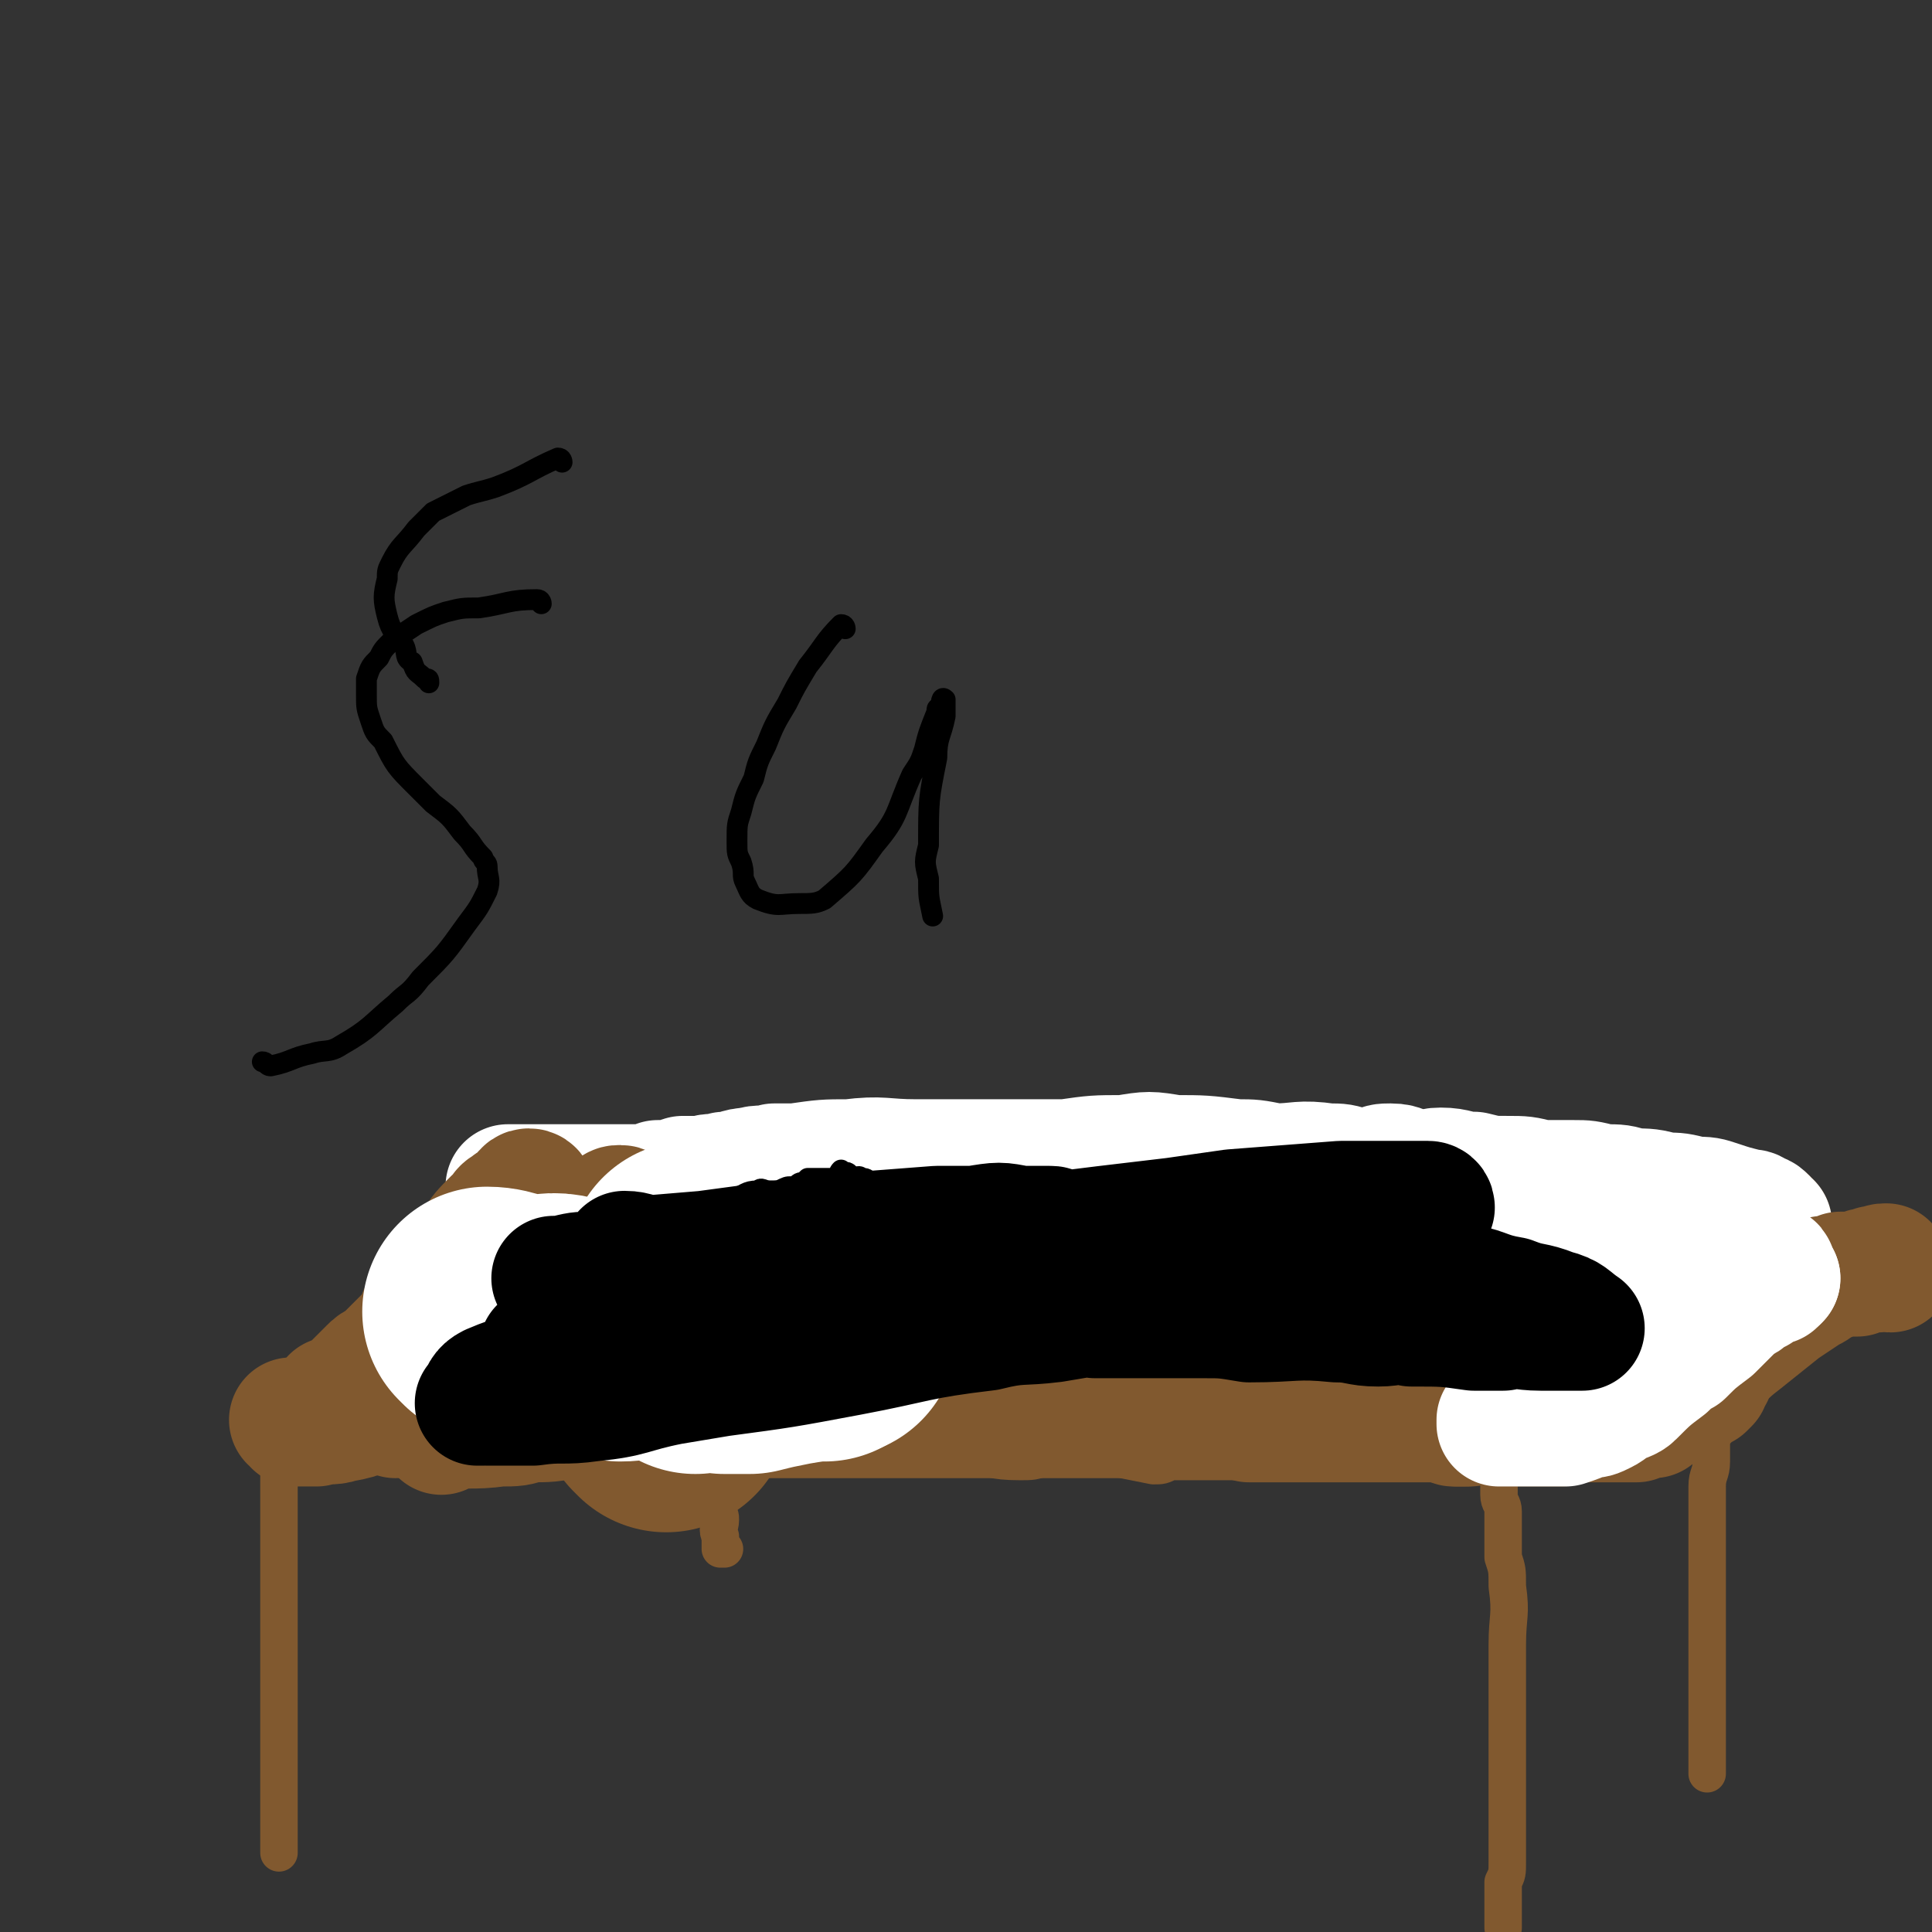 <svg viewBox='0 0 464 464' version='1.1' xmlns='http://www.w3.org/2000/svg' xmlns:xlink='http://www.w3.org/1999/xlink'><rect x="0" y="0" width="464" height="464" fill="#333333" stroke="none"/><g fill='none' stroke='#81592F' stroke-width='9' stroke-linecap='round' stroke-linejoin='round'><path d='M68,344c0,0 0,-1 -1,-1 0,0 1,0 1,1 0,0 0,0 0,0 0,0 0,0 0,1 0,0 0,0 0,1 -1,3 -1,3 -1,7 0,3 0,3 0,5 0,6 0,6 0,12 0,3 0,3 0,5 0,5 0,5 0,10 0,5 0,5 0,10 0,2 0,2 0,4 0,4 0,4 0,8 0,2 0,2 0,4 0,3 0,3 0,7 0,1 0,1 0,3 0,2 0,2 0,4 0,1 0,1 0,3 0,2 0,2 0,5 0,1 0,1 0,1 0,2 0,2 0,4 0,1 0,1 0,1 0,1 0,1 0,2 0,0 0,0 0,1 0,0 0,0 0,1 0,0 0,0 0,1 0,0 0,-1 0,-1 0,1 0,1 0,2 '/><path d='M82,344c0,0 -1,-1 -1,-1 1,0 2,0 3,1 1,0 1,0 2,0 3,0 3,0 5,0 1,0 1,0 3,0 2,0 2,0 4,0 2,0 2,0 4,0 2,0 2,-1 5,0 3,0 3,0 6,1 2,0 3,-1 5,-1 3,1 3,1 6,2 3,0 3,-1 6,-1 2,1 2,1 5,1 5,1 5,1 10,1 4,1 4,0 9,0 3,0 3,0 5,0 6,1 6,1 12,1 4,1 4,0 7,0 7,1 7,0 14,0 3,1 3,1 6,1 5,1 5,0 11,0 2,1 2,0 5,0 4,0 4,0 9,0 4,0 4,0 8,0 7,1 7,2 14,2 3,0 3,0 6,-1 5,0 5,0 11,0 2,0 2,0 5,0 5,1 5,1 10,2 2,0 2,0 4,-1 5,0 5,0 10,0 3,0 3,0 6,0 5,0 5,0 10,0 3,0 3,0 5,0 2,0 2,0 5,0 4,0 4,0 8,0 1,0 1,0 3,0 4,0 4,0 7,0 2,0 2,0 3,0 3,0 3,0 5,0 1,0 1,0 3,0 2,0 2,0 4,0 1,0 1,0 3,0 0,0 0,0 1,0 1,0 1,0 2,0 0,0 0,0 1,0 0,0 0,0 1,0 0,0 1,0 1,0 0,1 0,1 0,2 0,1 0,0 1,1 0,2 0,2 0,5 0,2 1,2 1,4 0,5 0,5 0,11 1,3 1,3 1,7 1,7 0,7 0,14 0,3 0,3 0,6 0,7 0,7 0,13 0,3 0,3 0,5 0,5 0,5 0,10 0,2 0,2 0,4 0,2 0,2 0,5 0,3 0,3 0,7 0,1 0,1 0,2 0,3 0,3 -1,5 0,2 0,2 0,3 0,2 0,2 0,4 0,1 0,1 0,1 0,1 0,1 0,2 0,1 0,1 0,1 0,0 0,0 0,0 '/><path d='M77,343c0,0 -1,-1 -1,-1 1,-1 2,0 4,-1 1,0 1,0 3,-1 3,-1 3,-1 6,-2 3,-2 3,-2 6,-4 3,-1 4,-1 7,-2 4,-3 4,-3 8,-6 4,-3 4,-3 8,-6 3,-2 3,-2 6,-5 3,-2 3,-1 6,-3 3,-2 3,-2 6,-4 2,-2 2,-1 4,-3 2,-1 2,-1 4,-3 4,-2 4,-2 8,-5 2,-1 2,0 4,-2 3,-2 3,-2 7,-4 1,-1 0,-2 2,-2 1,-2 2,-1 3,-2 1,-1 1,-1 1,-1 1,-1 1,-1 2,-2 1,0 1,0 1,0 0,-1 0,0 1,0 0,-1 0,-1 0,-1 0,0 0,0 1,0 '/><path d='M193,291c0,0 -1,-1 -1,-1 2,0 3,0 6,1 3,0 3,0 6,0 3,1 3,1 6,1 4,0 4,-1 7,0 4,0 4,1 9,1 3,0 4,-1 7,0 4,0 4,1 7,1 3,0 3,0 7,0 2,-1 2,-1 5,0 4,0 4,1 7,1 3,0 3,0 6,0 3,-1 3,0 6,0 3,0 3,0 7,0 2,0 2,0 5,0 4,0 4,0 7,0 3,0 3,0 6,0 3,0 3,0 7,0 2,0 2,0 4,0 3,0 3,0 5,0 2,0 2,0 4,0 2,0 2,0 5,0 2,0 2,0 5,0 5,0 5,0 9,0 5,0 5,0 10,0 3,0 3,-1 5,0 2,0 2,0 5,0 5,1 5,1 10,1 2,1 2,0 4,1 3,0 3,0 7,1 2,0 2,-1 3,0 3,0 3,0 5,1 1,0 1,0 2,0 2,1 2,0 4,1 1,0 1,0 2,0 1,0 1,0 2,1 0,0 0,-1 1,0 1,0 1,0 2,1 0,0 -1,0 -1,1 '/><path d='M210,295c0,0 0,0 -1,-1 0,0 0,0 -1,-1 -1,0 -1,0 -2,-1 0,0 0,1 -1,1 -1,0 -1,0 -3,0 -2,-1 -2,-1 -4,-2 -1,0 -1,0 -3,-1 -2,0 -2,1 -5,1 -1,0 -1,-1 -2,0 -4,0 -4,0 -8,1 0,0 0,0 0,0 '/><path d='M412,327c-1,0 -1,-1 -1,-1 -2,0 -2,1 -3,2 -2,1 -2,1 -3,2 -2,1 -2,1 -4,2 -5,2 -5,2 -10,3 -2,1 -2,1 -4,1 -4,1 -4,1 -8,2 -4,1 -4,0 -8,1 -1,0 -1,0 -2,1 -3,0 -3,0 -6,1 -1,0 -1,0 -1,0 -1,-1 -1,0 -2,0 '/><path d='M414,337c-1,0 -1,-1 -1,-1 -1,2 0,3 -1,5 0,1 -1,1 -1,2 0,4 0,4 0,8 0,3 -1,3 -1,6 0,3 0,3 0,7 0,3 0,3 0,6 0,4 0,4 0,7 0,3 0,3 0,5 0,3 0,3 0,5 0,2 0,2 0,5 0,2 0,2 0,4 0,2 0,2 0,3 0,3 0,3 0,6 0,2 0,2 0,3 0,2 0,2 0,4 0,2 0,2 0,3 0,1 0,1 0,3 0,2 0,2 0,4 0,2 0,2 0,3 0,1 0,1 0,1 '/><path d='M172,354c0,0 -1,-1 -1,-1 0,0 0,0 1,0 0,0 0,0 0,0 0,1 0,1 0,1 0,1 0,1 0,1 0,1 0,1 0,1 0,1 0,1 0,2 0,2 0,2 0,5 1,1 1,1 1,2 0,2 -1,2 0,4 0,2 0,2 0,3 0,0 0,0 1,0 '/></g>
<g fill='none' stroke='#81592F' stroke-width='30' stroke-linecap='round' stroke-linejoin='round'><path d='M106,344c0,0 -1,-1 -1,-1 7,-1 8,0 15,-1 4,0 4,0 7,-1 5,0 5,0 10,-1 4,0 4,-1 9,-1 5,0 5,0 11,1 5,0 5,0 10,0 5,0 5,0 10,0 5,0 5,0 10,0 4,0 4,0 8,0 4,0 4,0 8,0 3,0 3,0 7,0 8,0 8,0 16,0 4,0 4,0 8,0 4,0 4,0 8,0 4,0 4,0 8,0 3,0 3,0 6,0 3,0 3,0 6,0 3,0 3,0 6,0 3,0 3,0 5,0 3,0 3,0 5,0 3,0 3,0 6,0 2,0 2,-1 5,0 3,0 3,0 5,0 3,0 3,0 6,1 5,0 5,0 10,0 5,0 5,0 10,0 2,0 2,0 3,0 4,0 4,0 8,0 2,0 2,0 4,0 2,0 2,0 5,0 2,0 2,0 3,0 3,0 3,0 5,0 1,0 1,0 2,0 1,0 1,0 2,0 2,0 2,0 4,0 1,0 1,0 2,0 1,0 1,0 3,0 1,0 1,0 2,0 2,0 2,0 4,0 2,0 2,0 4,0 1,0 1,0 2,0 1,0 1,0 1,0 2,0 2,0 3,0 1,0 1,0 1,0 1,0 1,0 2,0 0,0 0,0 1,0 0,0 0,0 1,0 0,0 0,0 0,0 0,0 0,0 0,0 1,0 1,0 2,0 0,0 -1,0 -1,0 0,0 1,0 1,0 0,0 0,0 0,0 1,0 1,0 2,0 0,0 -1,0 -1,0 0,0 1,0 1,0 0,0 0,0 0,0 1,0 1,0 2,0 0,0 -1,0 -1,0 1,0 1,0 2,0 0,0 -1,0 -1,0 1,0 1,0 1,0 1,0 0,0 0,0 1,0 1,0 1,0 1,0 1,0 1,0 1,0 1,0 1,0 1,0 1,0 1,0 1,-1 1,-1 2,-2 1,0 1,1 2,1 1,-1 1,-1 2,-2 2,0 2,-1 3,-1 2,-1 2,-1 3,-1 1,-1 1,-1 1,-1 1,-1 0,-1 1,-1 1,-1 1,-1 2,-1 1,-1 1,-1 1,-1 0,-1 0,-1 0,-1 0,-1 1,-1 1,-1 0,-1 0,-1 0,-1 0,-1 1,-1 1,-1 0,-1 0,-1 1,-2 0,-1 0,-1 0,-1 1,-1 1,-1 1,-2 0,0 0,0 0,-1 0,0 0,0 0,0 0,-1 0,-1 0,-2 0,0 0,0 0,1 0,0 0,0 0,0 '/><path d='M415,321c-1,0 -1,0 -1,-1 0,0 0,-1 0,-1 0,0 0,1 0,1 0,-1 0,-1 0,-2 0,-1 0,-1 -1,-2 0,0 -1,0 -1,-1 -1,-1 -1,-1 -2,-2 -4,-2 -4,-3 -8,-5 -3,-1 -3,-1 -5,-2 -5,-1 -5,-1 -10,-2 -5,-2 -5,-2 -11,-3 -2,-1 -2,-1 -5,-1 -3,-1 -3,-1 -6,-1 -7,-1 -7,0 -14,0 -3,-1 -3,-1 -6,-1 -5,-1 -5,-1 -11,-1 -2,-1 -2,-1 -4,-1 -5,-1 -5,-1 -10,-1 -2,0 -2,0 -5,0 -5,-1 -5,-1 -10,-1 -3,0 -3,0 -6,0 -6,-1 -6,0 -12,0 -2,0 -2,0 -5,0 -6,0 -6,0 -11,0 -2,0 -2,0 -4,0 -4,0 -4,0 -8,0 -3,-1 -3,-1 -5,-1 -6,-1 -6,0 -12,0 -4,0 -4,0 -7,-1 -3,0 -3,0 -7,0 -5,-1 -5,0 -10,0 -3,-1 -3,-1 -5,-1 -4,-1 -4,-1 -8,-1 -1,-1 -1,0 -3,0 -3,-1 -3,-1 -6,-1 -2,-1 -2,0 -3,0 -2,0 -2,0 -4,0 -1,0 -1,0 -2,0 -2,0 -2,0 -3,0 -1,0 -1,0 -2,0 -1,0 -1,0 -1,0 -1,0 -1,0 -2,0 -1,0 -1,0 -1,0 0,0 0,0 -1,0 0,0 0,0 -1,0 0,0 0,-1 -1,0 -1,0 -1,0 -2,1 -3,1 -3,1 -5,2 -3,1 -3,1 -5,3 -5,3 -5,3 -10,7 -4,3 -3,3 -7,5 -5,4 -5,4 -10,8 -3,2 -3,2 -6,5 -4,3 -5,3 -9,6 -2,1 -2,2 -4,3 -3,2 -4,2 -7,4 -1,0 0,1 -1,2 -2,0 -2,0 -3,1 -2,0 -2,0 -4,1 -2,0 -2,0 -3,1 -1,0 -1,0 -1,0 -1,1 -1,0 -1,1 -1,0 -1,0 -2,1 0,0 0,0 0,0 '/><path d='M413,324c-1,0 -1,-1 -1,-1 -4,2 -4,3 -8,5 -3,1 -3,1 -6,2 -3,1 -3,1 -6,2 -3,1 -3,1 -6,2 -3,0 -3,1 -6,2 -2,0 -2,0 -4,0 -3,0 -3,0 -5,1 -2,0 -2,1 -4,1 -3,1 -3,1 -6,2 -1,0 -1,0 -3,0 -1,0 -1,0 -3,1 -2,0 -2,0 -3,1 -1,0 0,0 0,0 -1,0 -1,0 -2,0 0,0 -1,0 -1,0 0,0 0,0 0,0 0,0 0,0 0,0 '/><path d='M350,342c0,0 -1,-1 -1,-1 0,0 1,0 1,1 1,0 1,0 1,0 1,0 1,0 2,0 4,-1 5,-1 8,-2 6,-3 6,-4 11,-7 3,-2 2,-3 5,-5 2,-2 2,-1 5,-3 4,-3 4,-3 8,-7 2,-1 2,-2 4,-3 3,-3 3,-3 7,-6 2,-1 2,-1 3,-2 3,-2 3,-2 5,-4 2,-1 2,0 3,-1 2,-1 2,-2 3,-3 1,-1 1,-1 3,-2 0,0 0,0 1,0 1,-1 1,-1 2,-1 0,-1 0,-1 1,-1 0,0 0,0 0,0 1,-1 1,0 1,0 1,0 1,0 1,0 0,0 0,0 0,0 0,-1 0,-1 0,-2 0,0 0,0 0,1 0,0 0,0 0,0 '/><path d='M425,294c-1,0 -1,-1 -1,-1 0,0 0,0 0,1 0,0 0,0 0,0 '/></g>
<g fill='none' stroke='#FFFFFF' stroke-width='30' stroke-linecap='round' stroke-linejoin='round'><path d='M425,294c-1,0 -1,-1 -1,-1 0,0 0,0 0,1 0,0 0,0 0,0 0,-1 0,-1 0,-1 -1,-1 -1,-1 -2,-1 -1,-1 -1,-1 -2,-1 -4,-1 -4,-1 -7,-2 -3,-1 -3,-1 -6,-1 -4,-1 -4,-1 -7,-1 -4,-1 -4,-1 -8,-1 -3,-1 -3,-1 -7,-1 -4,-1 -4,-1 -7,-1 -4,0 -4,0 -8,0 -4,-1 -4,-1 -8,-1 -4,0 -4,0 -8,-1 -4,0 -4,-1 -8,-1 -3,0 -3,1 -6,1 -3,-1 -3,-2 -6,-2 -2,0 -2,0 -4,1 -3,0 -3,0 -5,0 -3,-1 -3,-1 -6,-1 -7,-1 -7,0 -13,0 -5,-1 -5,-1 -9,-1 -8,-1 -8,-1 -15,-1 -6,-1 -6,-1 -12,0 -7,0 -7,0 -14,1 -5,0 -5,0 -9,0 -9,0 -9,0 -18,0 -5,0 -5,0 -9,0 -8,0 -8,-1 -16,0 -6,0 -6,0 -13,1 -3,0 -3,0 -5,0 -3,1 -3,0 -6,1 -3,0 -3,1 -6,1 -2,1 -3,0 -5,1 -3,0 -3,0 -5,0 -3,1 -3,1 -6,1 -2,1 -2,1 -4,1 -2,0 -2,0 -4,0 -2,0 -2,0 -3,0 -2,0 -2,0 -4,0 -3,0 -3,0 -6,0 -2,0 -2,0 -3,0 -3,0 -3,0 -6,0 -3,0 -3,0 -6,0 '/></g>
<g fill='none' stroke='#81592F' stroke-width='30' stroke-linecap='round' stroke-linejoin='round'><path d='M150,291c0,0 0,-1 -1,-1 -1,0 -1,0 -2,1 -1,0 -1,1 -2,1 -2,1 -2,0 -4,1 -1,1 -1,1 -3,3 -2,1 -1,1 -3,3 -2,2 -3,2 -5,4 -5,4 -5,4 -9,9 -5,4 -5,5 -10,9 -2,2 -2,2 -5,4 -4,3 -4,3 -8,6 -2,1 -2,1 -4,2 -2,1 -1,1 -3,2 -3,1 -3,1 -6,3 0,0 0,0 -1,1 -2,0 -2,0 -4,1 -1,0 -1,-1 -1,0 -1,0 -1,0 -2,1 -1,0 -1,0 -1,0 -1,0 -1,-1 -1,0 -1,0 -1,0 -1,0 0,1 -1,0 -1,1 0,0 0,0 0,0 -1,0 -1,0 -1,0 0,0 0,0 0,0 0,0 0,0 0,0 -1,0 -1,0 -1,0 0,0 0,0 0,0 0,0 0,0 0,0 0,0 0,-1 -1,-1 0,0 1,0 1,1 1,0 1,0 3,0 1,0 1,0 2,0 3,-1 3,0 6,-1 6,-1 6,-2 11,-4 4,-1 4,-1 7,-2 7,-3 6,-3 13,-5 3,-2 3,-1 6,-3 5,-2 5,-2 9,-4 2,-1 2,-1 4,-2 4,-2 4,-2 8,-4 1,-1 0,-1 1,-2 2,-1 2,-1 4,-2 1,0 1,-1 2,-1 0,-1 0,0 1,0 '/><path d='M128,287c0,0 0,-1 -1,-1 -1,0 -1,1 -2,2 -1,1 -2,1 -3,2 -2,1 -1,2 -3,3 -3,3 -3,3 -5,6 -2,2 -2,3 -4,6 -2,3 -3,2 -5,5 -2,3 -2,3 -4,6 -1,3 -1,3 -3,5 -3,3 -3,3 -6,6 -2,1 -2,1 -3,2 -2,2 -2,2 -4,4 -1,1 0,1 -1,1 -1,1 -2,1 -3,2 -1,0 -1,0 -1,0 0,1 0,1 0,1 0,0 0,0 0,1 0,0 0,0 0,0 2,-1 2,-1 3,-1 1,-1 1,0 2,-1 3,-1 3,-2 6,-3 4,-2 4,-2 7,-4 8,-4 8,-4 15,-8 3,-1 3,-1 7,-3 5,-3 5,-3 11,-5 3,-2 3,-1 6,-2 6,-2 6,-2 12,-3 2,0 2,0 5,-1 7,-1 7,-1 14,-2 2,0 2,0 5,0 5,-1 5,0 10,0 3,0 3,0 5,0 4,0 4,0 8,0 2,0 2,-1 4,0 5,0 5,0 11,1 6,0 6,0 13,0 4,0 4,0 7,0 3,0 3,0 7,0 6,0 6,0 12,0 3,0 3,-1 6,0 8,0 8,0 16,1 5,0 5,0 9,0 7,1 7,1 15,1 6,0 6,0 11,1 3,0 3,0 6,1 5,0 5,0 9,1 4,0 4,0 8,1 1,0 1,0 2,0 2,0 2,0 4,0 0,0 0,0 0,0 0,-1 1,-1 0,-1 -1,0 -1,0 -3,-1 -5,-1 -4,-2 -10,-3 -8,-1 -8,0 -16,-1 -8,0 -8,-1 -16,-2 -20,-1 -20,0 -40,0 -8,-1 -8,-1 -16,0 -16,1 -16,1 -31,4 -7,1 -7,1 -13,3 -10,2 -10,2 -19,4 -3,1 -3,1 -6,2 -4,2 -4,2 -8,3 -1,1 -1,1 -3,1 -1,1 -1,1 -2,1 0,0 0,1 0,1 6,0 6,1 13,1 6,0 6,-1 12,-2 7,-1 7,-1 15,-2 7,-1 7,-1 15,-2 14,-2 14,-2 27,-4 6,0 6,0 12,-1 13,-1 13,-1 26,-1 6,-1 6,-1 12,0 9,0 9,0 19,1 4,0 4,0 8,0 7,0 7,0 14,1 4,0 4,0 7,1 5,0 5,0 10,1 2,0 2,0 3,1 2,0 2,0 5,1 0,0 0,0 1,0 1,0 1,0 1,0 1,0 2,0 1,0 0,0 -1,0 -3,0 -8,-1 -8,-1 -16,-1 -9,0 -9,0 -18,0 -8,1 -8,2 -16,2 -19,1 -19,0 -37,1 -9,0 -9,-1 -18,0 -12,0 -12,0 -25,0 -4,0 -4,0 -8,1 -6,0 -6,0 -11,0 -3,0 -3,0 -6,1 -1,0 -1,0 -1,1 0,0 1,0 1,0 6,-1 6,-1 12,-2 12,-2 12,-3 24,-4 6,-1 6,-1 13,-1 13,-2 13,-2 27,-3 6,-1 6,-1 12,-2 9,-1 9,-1 18,-3 6,-1 6,-1 13,-2 2,0 2,0 5,-1 7,-1 7,-1 14,-2 '/><path d='M454,305c-1,0 -1,-1 -1,-1 -1,0 -1,0 -2,1 -1,0 -1,-1 -1,0 -2,0 -2,0 -4,1 -2,0 -2,0 -4,0 -2,1 -2,1 -4,1 -2,2 -2,2 -4,3 -3,2 -3,2 -6,4 -5,4 -5,4 -10,8 -4,3 -4,4 -9,7 -2,1 -2,1 -4,2 -3,2 -3,2 -7,4 -3,1 -3,1 -6,2 -2,1 -2,1 -3,1 -3,1 -3,0 -6,1 -1,0 -1,0 -2,1 -1,0 -1,0 -2,0 -1,0 -1,0 -3,1 -1,0 -1,0 -1,1 -2,0 -2,0 -3,0 -1,0 -1,0 -1,0 -1,0 -1,0 -2,0 0,0 0,0 -1,0 0,0 0,0 -1,0 -1,0 -1,0 -2,0 0,0 0,0 0,0 0,0 0,0 -1,0 0,0 0,0 -1,0 0,0 0,0 -1,0 0,0 0,0 0,0 0,0 0,0 0,0 0,0 0,0 -1,0 0,0 0,0 0,0 0,0 0,0 0,0 '/><path d='M362,342c0,0 -1,-1 -1,-1 0,0 0,0 0,1 0,0 0,0 0,0 -1,0 -1,0 -1,0 0,0 0,0 0,0 '/></g>
<g fill='none' stroke='#FFFFFF' stroke-width='30' stroke-linecap='round' stroke-linejoin='round'><path d='M361,342c0,0 -1,-1 -1,-1 0,0 0,0 0,1 1,0 1,0 2,0 0,0 -1,0 -1,0 1,0 1,0 2,0 0,0 0,0 1,0 2,0 2,0 4,0 1,0 1,0 3,0 1,0 1,0 2,0 2,0 2,0 3,0 3,-1 3,-1 5,-2 2,0 2,0 4,-1 2,-1 1,-1 3,-2 2,-1 3,-1 4,-2 4,-4 4,-4 8,-7 2,-2 2,-2 4,-3 3,-3 3,-3 7,-6 2,-2 2,-2 4,-4 1,-1 1,-1 2,-2 2,-1 2,-1 3,-2 1,-1 1,-1 2,-1 1,-1 1,-1 1,-1 1,-1 1,-1 1,-1 0,0 0,0 0,0 1,-1 1,0 1,0 0,0 1,0 1,0 0,-1 0,-1 0,-1 0,0 0,0 0,0 0,0 0,0 0,0 '/><path d='M427,307c-1,0 -1,-1 -1,-1 0,0 0,0 0,1 0,0 0,0 0,0 '/><path d='M427,307c-1,0 -1,0 -1,-1 -1,0 0,-1 0,-1 0,-1 -1,-1 -2,-1 -1,0 -2,0 -3,0 -5,-1 -5,-1 -11,-2 -3,0 -3,-1 -5,-1 -6,0 -6,0 -12,0 -2,-1 -2,0 -5,0 -5,-1 -5,-2 -10,-2 -4,0 -4,0 -7,1 -3,0 -3,0 -5,1 '/></g>
<g fill='none' stroke='#FFFFFF' stroke-width='60' stroke-linecap='round' stroke-linejoin='round'><path d='M164,326c0,0 -1,-1 -1,-1 '/></g>
<g fill='none' stroke='#81592F' stroke-width='60' stroke-linecap='round' stroke-linejoin='round'><path d='M160,338c0,0 -1,-1 -1,-1 '/></g>
<g fill='none' stroke='#FFFFFF' stroke-width='60' stroke-linecap='round' stroke-linejoin='round'><path d='M167,305c0,0 -1,-1 -1,-1 '/><path d='M167,324c0,0 -1,-1 -1,-1 3,0 4,0 8,1 3,0 3,0 6,0 4,-1 4,-1 9,-2 6,-1 6,-1 11,-2 '/><path d='M118,316c0,0 -1,-1 -1,-1 4,0 6,2 11,2 4,0 4,-1 8,0 7,1 7,3 13,4 5,0 6,-2 11,-1 4,0 4,1 9,1 7,0 7,0 14,0 7,-1 7,0 15,0 '/></g>
<g fill='none' stroke='#FFFFFF' stroke-width='30' stroke-linecap='round' stroke-linejoin='round'><path d='M147,306c0,0 -1,-1 -1,-1 '/><path d='M231,306c0,0 -1,-1 -1,-1 '/></g>
<g fill='none' stroke='#000000' stroke-width='30' stroke-linecap='round' stroke-linejoin='round'><path d='M309,298c0,0 -1,-1 -1,-1 '/><path d='M358,313c0,0 -1,-1 -1,-1 '/><path d='M131,325c0,0 -1,-1 -1,-1 6,-2 7,-1 14,-3 4,-1 4,-1 9,-1 6,-1 6,0 13,-1 7,-1 7,-1 15,-2 7,-1 7,-1 14,-1 14,0 14,0 28,0 13,-1 13,0 26,0 7,0 7,-1 14,0 13,0 13,0 26,0 5,0 5,0 11,1 11,0 11,-1 21,0 5,0 5,1 10,1 4,0 4,-1 8,0 8,0 8,0 15,1 4,0 4,0 7,0 4,-1 4,0 9,0 1,0 1,0 2,0 2,0 2,0 4,0 1,0 1,0 2,0 1,0 1,0 2,0 0,0 0,0 0,0 -3,-2 -3,-3 -7,-4 -5,-2 -5,-1 -10,-3 -6,-1 -6,-2 -11,-3 -7,-1 -7,-2 -14,-2 -17,0 -17,0 -33,1 -9,0 -9,1 -17,3 -17,3 -17,3 -35,6 -8,1 -8,0 -16,2 -17,2 -17,3 -33,6 -16,3 -16,3 -31,5 -6,1 -6,1 -12,2 -10,2 -9,3 -19,4 -7,1 -7,0 -14,1 -2,0 -2,0 -4,0 -4,0 -4,0 -7,0 -1,-1 -1,0 -1,0 -1,0 -2,0 -1,0 1,-2 1,-3 3,-4 7,-3 7,-2 14,-5 23,-9 22,-10 45,-19 8,-3 8,-4 17,-5 15,-4 15,-3 31,-5 8,-1 8,-2 15,-2 17,-1 17,-1 34,-1 6,-1 6,-1 13,-1 12,-1 12,-1 23,-1 5,-1 5,-1 9,-1 7,-1 6,-1 13,-2 2,0 2,0 4,0 3,-1 3,-1 6,-1 1,0 2,0 2,0 0,-1 -1,-1 -1,-1 -5,0 -5,0 -11,0 -5,0 -5,0 -10,0 -13,1 -13,1 -26,2 -7,1 -7,1 -14,2 -17,2 -17,2 -33,4 -8,1 -7,1 -15,2 -14,1 -14,0 -29,2 -7,0 -7,1 -14,2 -11,1 -12,1 -23,2 -4,0 -4,0 -8,1 -6,0 -6,0 -13,1 -2,0 -2,0 -4,0 -3,0 -3,0 -6,0 -1,0 -1,0 -1,0 -2,0 -3,0 -3,0 0,0 1,0 2,0 4,-1 4,-1 7,-1 7,-1 7,-2 13,-3 14,-2 14,-2 29,-4 7,-1 7,-1 15,-2 13,-1 13,-1 26,-2 4,0 4,0 9,0 6,-1 6,-1 11,0 3,0 3,0 7,0 1,0 1,0 1,1 1,0 0,1 -1,1 -2,1 -3,1 -5,1 -9,1 -9,1 -18,2 -6,0 -6,-1 -11,-1 -12,0 -12,-1 -24,0 -7,0 -7,0 -13,1 -12,1 -12,1 -24,2 -4,0 -4,-1 -7,-1 '/></g>
<g fill='none' stroke='#000000' stroke-width='5' stroke-linecap='round' stroke-linejoin='round'><path d='M144,304c0,0 -1,-1 -1,-1 0,0 1,0 1,1 0,1 -1,1 -1,3 0,1 0,1 0,2 0,1 0,1 0,3 -1,2 -1,2 -1,4 0,2 -1,2 -1,4 0,1 1,1 1,2 -1,2 -1,1 -2,3 0,1 1,1 1,2 0,0 0,1 0,2 0,0 0,0 0,1 0,0 0,0 0,1 0,1 0,1 0,2 '/><path d='M159,303c0,0 -1,-1 -1,-1 0,0 0,0 1,1 0,0 0,-1 1,0 1,0 1,0 2,1 2,1 2,0 4,1 0,0 0,0 1,1 2,0 2,0 3,1 2,0 2,0 3,1 3,1 3,1 6,3 3,1 3,1 6,3 1,0 1,0 2,1 2,0 2,0 4,1 2,0 2,1 4,1 0,1 0,0 1,1 0,0 0,0 0,0 2,2 2,2 2,3 1,1 1,1 1,2 1,2 1,2 2,4 0,1 0,1 0,1 0,1 0,1 0,2 -1,1 -1,1 -2,2 0,1 -1,1 -1,1 -1,1 -1,1 -2,2 -1,1 -1,1 -1,1 -2,1 -2,1 -4,1 -1,0 -1,0 -2,1 -3,0 -3,0 -5,1 -3,0 -3,0 -5,0 -4,0 -4,0 -7,1 -3,0 -3,0 -5,1 -5,0 -5,0 -9,0 -2,0 -2,0 -4,0 -2,0 -2,0 -5,0 -1,0 -1,0 -2,0 '/><path d='M154,294c0,0 -1,-1 -1,-1 0,0 1,0 2,-1 0,0 0,-1 1,-1 1,0 1,1 2,1 3,-1 3,-2 6,-3 1,0 2,1 3,0 3,0 3,0 6,0 1,-1 1,-1 3,-1 3,-1 3,-2 6,-2 1,-1 1,0 3,0 1,0 1,0 2,0 2,-1 2,-1 3,-1 1,0 1,0 1,0 1,-1 1,-1 2,-1 1,-1 1,-1 1,-1 1,0 1,0 1,0 1,0 1,0 1,0 1,0 1,0 2,0 0,0 0,0 0,0 0,0 0,0 1,0 0,0 0,0 0,0 0,0 1,0 1,0 0,0 -1,0 0,0 0,0 0,0 1,0 0,0 0,0 0,0 0,-1 1,-1 1,-2 0,0 -1,1 0,1 0,0 0,0 1,0 0,0 0,0 0,0 0,0 0,-1 1,0 0,0 0,1 1,1 1,0 1,-1 2,0 1,0 1,0 2,1 2,0 2,0 5,1 1,0 1,-1 2,0 3,0 3,0 6,1 3,0 3,0 5,1 2,0 2,-1 3,0 1,0 1,0 2,0 2,1 2,1 4,1 1,1 1,0 2,1 1,0 1,0 2,0 1,0 1,0 1,1 1,0 1,0 1,1 1,0 1,-1 1,0 0,0 0,0 -1,1 0,0 0,0 0,0 -1,1 0,1 -2,2 0,1 -1,0 -1,1 -2,2 -1,2 -3,4 -3,3 -4,3 -7,6 -2,2 -2,2 -4,4 -4,4 -4,5 -8,9 -1,1 -1,1 -3,2 -2,3 -2,3 -5,5 -1,1 -1,0 -2,1 -1,0 -1,0 -1,1 '/><path d='M238,302c0,0 -1,-1 -1,-1 0,0 1,1 0,2 0,5 0,6 -1,10 0,0 -1,-1 -1,-1 0,4 0,4 0,8 1,1 0,1 0,2 0,0 1,0 0,1 0,3 0,3 -1,6 '/><path d='M135,111c0,0 0,-1 -1,-1 -7,3 -7,4 -15,7 -3,1 -4,1 -7,2 -4,2 -4,2 -8,4 -2,2 -2,2 -4,4 -3,4 -4,4 -6,8 -1,2 -1,2 -1,4 -1,4 -1,5 0,9 1,4 2,4 4,7 1,2 0,3 2,4 1,3 1,2 3,4 1,0 1,0 1,1 '/><path d='M130,145c0,0 0,-1 -1,-1 -7,0 -7,1 -14,2 -4,0 -4,0 -8,1 -3,1 -3,1 -7,3 -3,2 -3,2 -6,4 -2,2 -2,2 -3,4 -2,2 -2,2 -3,5 0,2 0,2 0,4 0,3 0,3 1,6 1,3 1,3 3,5 3,6 3,6 8,11 2,2 2,2 4,4 4,3 4,3 7,7 3,3 2,3 5,6 0,1 1,1 1,2 0,3 1,3 0,6 -2,4 -2,4 -5,8 -5,7 -5,7 -11,13 -3,4 -3,3 -6,6 -6,5 -6,6 -13,10 -3,2 -4,1 -7,2 -5,1 -5,2 -10,3 -1,0 -1,-1 -2,-1 '/><path d='M203,151c0,0 0,-1 -1,-1 -4,4 -4,5 -8,10 -3,5 -3,5 -5,9 -3,5 -3,5 -5,10 -2,4 -2,4 -3,8 -2,4 -2,4 -3,8 -1,3 -1,3 -1,7 0,3 0,3 1,5 1,3 0,3 1,5 1,2 1,3 3,4 5,2 5,1 10,1 3,0 4,0 6,-1 7,-6 7,-6 12,-13 6,-7 5,-8 9,-17 2,-3 2,-3 3,-6 1,-4 1,-4 3,-9 0,-1 0,-1 1,-1 0,-1 0,-3 1,-2 0,0 0,2 0,4 -1,5 -2,5 -2,10 -2,10 -2,10 -2,21 -1,4 -1,4 0,8 0,5 0,4 1,9 '/></g>
</svg>